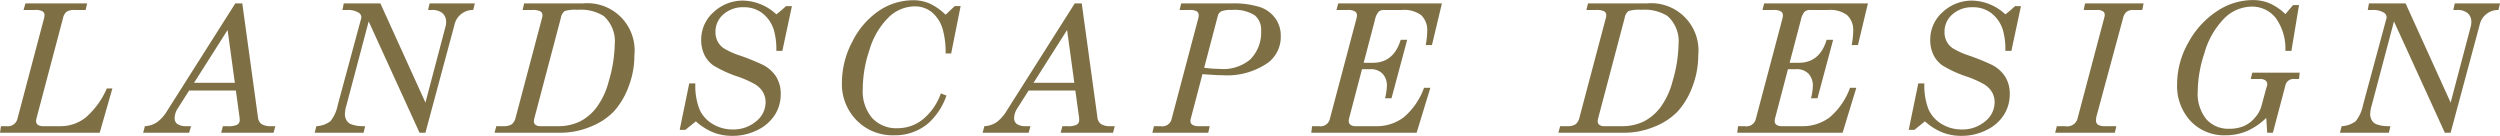 <svg xmlns="http://www.w3.org/2000/svg" width="320.969" height="17.44" viewBox="0 0 320.969 17.44">
  <defs>
    <style>
      .cls-1 {
        fill: #7e6f45;
        fill-rule: evenodd;
      }
    </style>
  </defs>
  <path id="text09.svg" class="cls-1" d="M642.3,6026.12h1.483a1.811,1.811,0,0,1,.949.17,0.532,0.532,0,0,1,.264.48,1.581,1.581,0,0,1-.057.41l-3.423,12.92a1.255,1.255,0,0,1-1.393.94h-0.719l-0.123.84h12.8l1.628-5.68h-0.718a10.278,10.278,0,0,1-2.738,3.75,5.174,5.174,0,0,1-3.2,1.09H644.88a1.27,1.27,0,0,1-.74-0.17,0.59,0.59,0,0,1-.225-0.49,1.715,1.715,0,0,1,.068-0.42l3.385-12.78a1.457,1.457,0,0,1,.477-0.84,1.847,1.847,0,0,1,1.05-.22h1.381l0.191-.84h-7.919Zm18.459,12.92a4.982,4.982,0,0,1-1.325,1.5,3.114,3.114,0,0,1-1.55.5l-0.224.84h5.907l0.236-.84h-0.55a2.023,2.023,0,0,1-1.185-.27,0.887,0.887,0,0,1-.365-0.76,2.326,2.326,0,0,1,.393-1.24l1.469-2.31h6l0.459,3.36a2.756,2.756,0,0,1,.034.39,0.7,0.7,0,0,1-.3.63,2.513,2.513,0,0,1-1.264.2H667.9l-0.224.84h6.729l0.224-.84H674.07a2.113,2.113,0,0,1-1.2-.27,1.158,1.158,0,0,1-.466-0.85l-2.015-14.64h-0.9Zm8.671-3.57h-5.237l4.309-6.78Zm13.815-9.35H683.9a2.66,2.66,0,0,1,1.4.33,0.7,0.7,0,0,1,.371.62,0.577,0.577,0,0,1-.034.19l-3,11.09a4.7,4.7,0,0,1-.932,2.05,3.251,3.251,0,0,1-1.809.64l-0.213.84h6.278l0.2-.84h-0.382a4.247,4.247,0,0,1-1.392-.24,1.194,1.194,0,0,1-.6-0.49,1.551,1.551,0,0,1-.225-0.86,4.619,4.619,0,0,1,.2-1.1l2.854-10.76,6.529,14.29H693.9l3.715-13.8a2.429,2.429,0,0,1,2.425-1.96l0.2-.84h-5.806l-0.191.84h0.472a2.044,2.044,0,0,1,1.376.41,1.493,1.493,0,0,1,.466,1.17,1.989,1.989,0,0,1-.079.56l-2.576,9.75-5.782-12.73h-4.707Zm23.131,0h1.235a2.221,2.221,0,0,1,1.039.17,0.551,0.551,0,0,1,.275.48,1.521,1.521,0,0,1-.022.26l-3.409,12.86a1.6,1.6,0,0,1-.5.9,1.832,1.832,0,0,1-1.09.25H703l-0.225.84h8.5a9.973,9.973,0,0,0,3.789-.76,8.463,8.463,0,0,0,3.016-1.96,9.7,9.7,0,0,0,1.892-3.17,11.076,11.076,0,0,0,.758-4.04,6.067,6.067,0,0,0-6.638-6.67h-7.516Zm2.327,14.92a1.016,1.016,0,0,1-.663-0.17,0.539,0.539,0,0,1-.213-0.45,1.586,1.586,0,0,1,.067-0.43l3.392-12.84a1.436,1.436,0,0,1,.487-0.89,4.592,4.592,0,0,1,1.642-.16,5.571,5.571,0,0,1,3.363.79,4.323,4.323,0,0,1,1.427,3.65,17.661,17.661,0,0,1-.764,4.72,9.8,9.8,0,0,1-1.533,3.32,6.2,6.2,0,0,1-2.179,1.86,6.376,6.376,0,0,1-2.847.6H708.7Zm26.062-16.12a5.456,5.456,0,0,0-3.869,1.48,4.694,4.694,0,0,0-1.589,3.56,4.327,4.327,0,0,0,.41,1.92,3.608,3.608,0,0,0,1.151,1.36,15.119,15.119,0,0,0,3.033,1.4,13.006,13.006,0,0,1,2.369,1.05,2.926,2.926,0,0,1,.994,1.03,2.6,2.6,0,0,1,.309,1.26,3.123,3.123,0,0,1-1.219,2.44,4.5,4.5,0,0,1-3.015,1.04,4.893,4.893,0,0,1-2.544-.69,4.17,4.17,0,0,1-1.7-1.87,8.3,8.3,0,0,1-.539-3.35H727.77l-1.225,5.96h0.731l1.347-1.09a7.506,7.506,0,0,0,2.263,1.43,6.613,6.613,0,0,0,2.42.43,7.066,7.066,0,0,0,3.235-.75,5.424,5.424,0,0,0,2.229-1.95,4.917,4.917,0,0,0,.747-2.66,4.13,4.13,0,0,0-.59-2.24,4.366,4.366,0,0,0-1.713-1.52,29.278,29.278,0,0,0-2.908-1.18,9.9,9.9,0,0,1-2.083-.93,2.376,2.376,0,0,1-.809-0.9,2.581,2.581,0,0,1-.275-1.21,2.921,2.921,0,0,1,1.022-2.26,3.755,3.755,0,0,1,2.605-.91,3.83,3.83,0,0,1,2.426.79,4.317,4.317,0,0,1,1.46,2.2,8.981,8.981,0,0,1,.3,2.61h0.775l1.224-5.74h-0.763a13.365,13.365,0,0,1-1.236,1.05,6.45,6.45,0,0,0-4.189-1.76h0Zm23.862,0.37a5.171,5.171,0,0,0-2.087-.42,7.885,7.885,0,0,0-4.376,1.33,10.255,10.255,0,0,0-3.423,3.93,11.28,11.28,0,0,0-1.368,5.33,6.6,6.6,0,0,0,1.9,4.84,6.469,6.469,0,0,0,4.78,1.91,6.626,6.626,0,0,0,4.432-1.56,8.563,8.563,0,0,0,2.312-3.54l-0.719-.28a7.59,7.59,0,0,1-2.344,3.36,5.164,5.164,0,0,1-3.22,1.11,4.222,4.222,0,0,1-3.253-1.3,5.293,5.293,0,0,1-1.212-3.73,15.724,15.724,0,0,1,.842-4.96,9.716,9.716,0,0,1,2.535-4.3,4.856,4.856,0,0,1,3.242-1.35,3.437,3.437,0,0,1,2.317.8,4.56,4.56,0,0,1,1.374,2.3,11.065,11.065,0,0,1,.326,2.94H761.4l1.213-6.08h-0.752l-1.179,1.11A7.262,7.262,0,0,0,758.628,6025.29Zm9.911,13.75a4.982,4.982,0,0,1-1.325,1.5,3.114,3.114,0,0,1-1.55.5l-0.225.84h5.908l0.236-.84h-0.55a2.023,2.023,0,0,1-1.185-.27,0.887,0.887,0,0,1-.365-0.76,2.326,2.326,0,0,1,.393-1.24l1.469-2.31h6l0.459,3.36a2.739,2.739,0,0,1,.033.39,0.7,0.7,0,0,1-.3.63,2.513,2.513,0,0,1-1.264.2h-0.595l-0.224.84h6.728l0.225-.84h-0.561a2.111,2.111,0,0,1-1.2-.27,1.162,1.162,0,0,1-.467-0.85l-2.014-14.64h-0.9Zm8.671-3.57h-5.237l4.309-6.78Zm13.514-9.35h1.246a1.906,1.906,0,0,1,.96.17,0.588,0.588,0,0,1,.253.51,1.357,1.357,0,0,1-.034.31l-3.483,13.14a1.228,1.228,0,0,1-1.381.79h-0.853l-0.2.84H794.4l0.2-.84h-1.392a1.483,1.483,0,0,1-.837-0.18,0.568,0.568,0,0,1-.253-0.49,1.039,1.039,0,0,1,.045-0.3l1.5-5.71c1.158,0.09,2.034.14,2.629,0.14a9.161,9.161,0,0,0,5.832-1.64,4.162,4.162,0,0,0,1.591-3.43,3.792,3.792,0,0,0-.677-2.21,4.029,4.029,0,0,0-1.96-1.46,11.069,11.069,0,0,0-3.709-.48h-6.436Zm4.9,0.8a0.934,0.934,0,0,1,.443-0.62,3.19,3.19,0,0,1,1.327-.18,4.863,4.863,0,0,1,2.962.67,2.4,2.4,0,0,1,.84,2.01,4.892,4.892,0,0,1-1.4,3.67,5.347,5.347,0,0,1-3.853,1.22,17.086,17.086,0,0,1-2.061-.15Zm15.245-.8h1.382a1.876,1.876,0,0,1,.982.18,0.56,0.56,0,0,1,.264.49,1.684,1.684,0,0,1-.056.41l-3.45,13.01a1.223,1.223,0,0,1-1.382.83h-0.876l-0.1.84h13.527l1.764-5.77H822.11a8.91,8.91,0,0,1-2.608,3.79,5.733,5.733,0,0,1-3.562,1.14H813.3a1.065,1.065,0,0,1-.674-0.21,0.582,0.582,0,0,1-.18-0.47,1.4,1.4,0,0,1,.056-0.38l1.643-6.26h1.039a2.138,2.138,0,0,1,1.591.57,2.249,2.249,0,0,1,.564,1.65,7.644,7.644,0,0,1-.236,1.52h0.831l2.011-7.51h-0.832q-0.9,2.955-3.579,2.95h-1.174l1.444-5.5a2.375,2.375,0,0,1,.463-1.04,1,1,0,0,1,.724-0.24h2.317a3.643,3.643,0,0,1,2.44.67,2.645,2.645,0,0,1,.768,2.09,10.413,10.413,0,0,1-.191,1.75h0.8l1.28-5.35H811.09Zm32.088,0h1.235a2.221,2.221,0,0,1,1.039.17,0.551,0.551,0,0,1,.275.48,1.629,1.629,0,0,1-.022.26l-3.409,12.86a1.6,1.6,0,0,1-.5.9,1.832,1.832,0,0,1-1.09.25h-0.9l-0.225.84h8.5a9.982,9.982,0,0,0,3.79-.76,8.467,8.467,0,0,0,3.015-1.96,9.717,9.717,0,0,0,1.892-3.17,11.076,11.076,0,0,0,.758-4.04,6.069,6.069,0,0,0-6.638-6.67h-7.516Zm2.327,14.92a1.016,1.016,0,0,1-.663-0.17,0.539,0.539,0,0,1-.213-0.45,1.586,1.586,0,0,1,.067-0.43l3.392-12.84a1.436,1.436,0,0,1,.487-0.89,4.592,4.592,0,0,1,1.642-.16,5.571,5.571,0,0,1,3.363.79,4.323,4.323,0,0,1,1.427,3.65,17.661,17.661,0,0,1-.764,4.72,9.8,9.8,0,0,1-1.533,3.32,6.2,6.2,0,0,1-2.179,1.86,6.376,6.376,0,0,1-2.847.6H845.28Zm20.275-14.92h1.382a1.876,1.876,0,0,1,.982.18,0.56,0.56,0,0,1,.264.49,1.684,1.684,0,0,1-.056.41l-3.45,13.01a1.221,1.221,0,0,1-1.381.83H862.42l-0.1.84h13.528l1.763-5.77H876.8a8.918,8.918,0,0,1-2.607,3.79,5.736,5.736,0,0,1-3.563,1.14h-2.641a1.066,1.066,0,0,1-.675-0.21,0.582,0.582,0,0,1-.18-0.47,1.4,1.4,0,0,1,.056-0.38l1.644-6.26h1.038a2.138,2.138,0,0,1,1.591.57,2.249,2.249,0,0,1,.564,1.65,7.569,7.569,0,0,1-.236,1.52h0.831l2.011-7.51H873.8q-0.9,2.955-3.579,2.95h-1.174l1.443-5.5a2.387,2.387,0,0,1,.463-1.04,1,1,0,0,1,.724-0.24H874a3.643,3.643,0,0,1,2.44.67,2.645,2.645,0,0,1,.768,2.09,10.5,10.5,0,0,1-.19,1.75h0.8l1.28-5.35H865.78Zm27-1.2a5.454,5.454,0,0,0-3.869,1.48,4.694,4.694,0,0,0-1.589,3.56,4.327,4.327,0,0,0,.41,1.92,3.608,3.608,0,0,0,1.151,1.36,15.131,15.131,0,0,0,3.032,1.4,12.993,12.993,0,0,1,2.37,1.05,2.926,2.926,0,0,1,.994,1.03,2.6,2.6,0,0,1,.309,1.26,3.123,3.123,0,0,1-1.219,2.44,4.5,4.5,0,0,1-3.015,1.04,4.893,4.893,0,0,1-2.544-.69,4.17,4.17,0,0,1-1.7-1.87,8.283,8.283,0,0,1-.539-3.35h-0.786l-1.225,5.96h0.73l1.348-1.09a7.506,7.506,0,0,0,2.263,1.43,6.609,6.609,0,0,0,2.42.43,7.066,7.066,0,0,0,3.235-.75,5.424,5.424,0,0,0,2.229-1.95,4.924,4.924,0,0,0,.746-2.66,4.121,4.121,0,0,0-.59-2.24,4.356,4.356,0,0,0-1.712-1.52,29.224,29.224,0,0,0-2.909-1.18,9.956,9.956,0,0,1-2.083-.93,2.381,2.381,0,0,1-.808-0.9,2.581,2.581,0,0,1-.275-1.21,2.921,2.921,0,0,1,1.022-2.26,3.753,3.753,0,0,1,2.605-.91,3.832,3.832,0,0,1,2.426.79,4.317,4.317,0,0,1,1.46,2.2,8.981,8.981,0,0,1,.3,2.61h0.775l1.224-5.74h-0.764a13.385,13.385,0,0,1-1.235,1.05,6.45,6.45,0,0,0-4.189-1.76h0Zm14.241,1.2h1.662a1.377,1.377,0,0,1,.808.17,0.542,0.542,0,0,1,.236.47,0.96,0.96,0,0,1-.045.28l-3.48,13.13a1.369,1.369,0,0,1-1.55.87h-1.078l-0.213.84H910.8l0.191-.84h-1.393a1.79,1.79,0,0,1-.949-0.18,0.64,0.64,0,0,1-.264-0.55,2.174,2.174,0,0,1,.045-0.48l3.422-12.65a1.5,1.5,0,0,1,.45-0.82,1.385,1.385,0,0,1,.876-0.24h1.145l0.169-.84h-7.515Zm23.838-.87a5.6,5.6,0,0,0-2.173-.4,8.31,8.31,0,0,0-4.571,1.44,11.152,11.152,0,0,0-3.661,4.03,10.8,10.8,0,0,0-1.437,5.3,6.6,6.6,0,0,0,1.74,4.77,5.9,5.9,0,0,0,4.448,1.82,7.066,7.066,0,0,0,2.729-.52,8.465,8.465,0,0,0,2.527-1.71l0.123,1.9h0.73l1.6-6.05a1.055,1.055,0,0,1,1.135-.85h0.617l0.09-.81h-6.087l-0.2.81h1.146a1.232,1.232,0,0,1,.736.18,0.6,0.6,0,0,1,.241.48l-0.011.17-0.112.34-0.652,2.39a3.716,3.716,0,0,1-.82,1.42,3.783,3.783,0,0,1-1.426,1.07,4.635,4.635,0,0,1-1.853.34,3.768,3.768,0,0,1-2.954-1.23,5.181,5.181,0,0,1-1.1-3.56,15.911,15.911,0,0,1,.842-4.87,10.387,10.387,0,0,1,2.634-4.58,5.067,5.067,0,0,1,3.419-1.44,3.849,3.849,0,0,1,3.106,1.44,6.717,6.717,0,0,1,1.252,4.24h0.775l0.977-5.88h-0.764l-0.988,1.16A6.885,6.885,0,0,0,930.631,6025.25Zm12.632,0.87h0.651a2.662,2.662,0,0,1,1.4.33,0.7,0.7,0,0,1,.37.62,0.576,0.576,0,0,1-.033.19l-3,11.09a4.685,4.685,0,0,1-.933,2.05,3.244,3.244,0,0,1-1.808.64l-0.213.84h6.278l0.2-.84H945.8a4.247,4.247,0,0,1-1.392-.24,1.2,1.2,0,0,1-.6-0.49,1.559,1.559,0,0,1-.224-0.86,4.619,4.619,0,0,1,.2-1.1l2.853-10.76,6.53,14.29h0.744l3.714-13.8a2.43,2.43,0,0,1,2.426-1.96l0.2-.84h-5.806l-0.191.84h0.472a2.046,2.046,0,0,1,1.376.41,1.5,1.5,0,0,1,.466,1.17,2.026,2.026,0,0,1-.079.56l-2.576,9.75-5.782-12.73h-4.707Z" transform="translate(-639.281 -6024.84)"/>
</svg>
